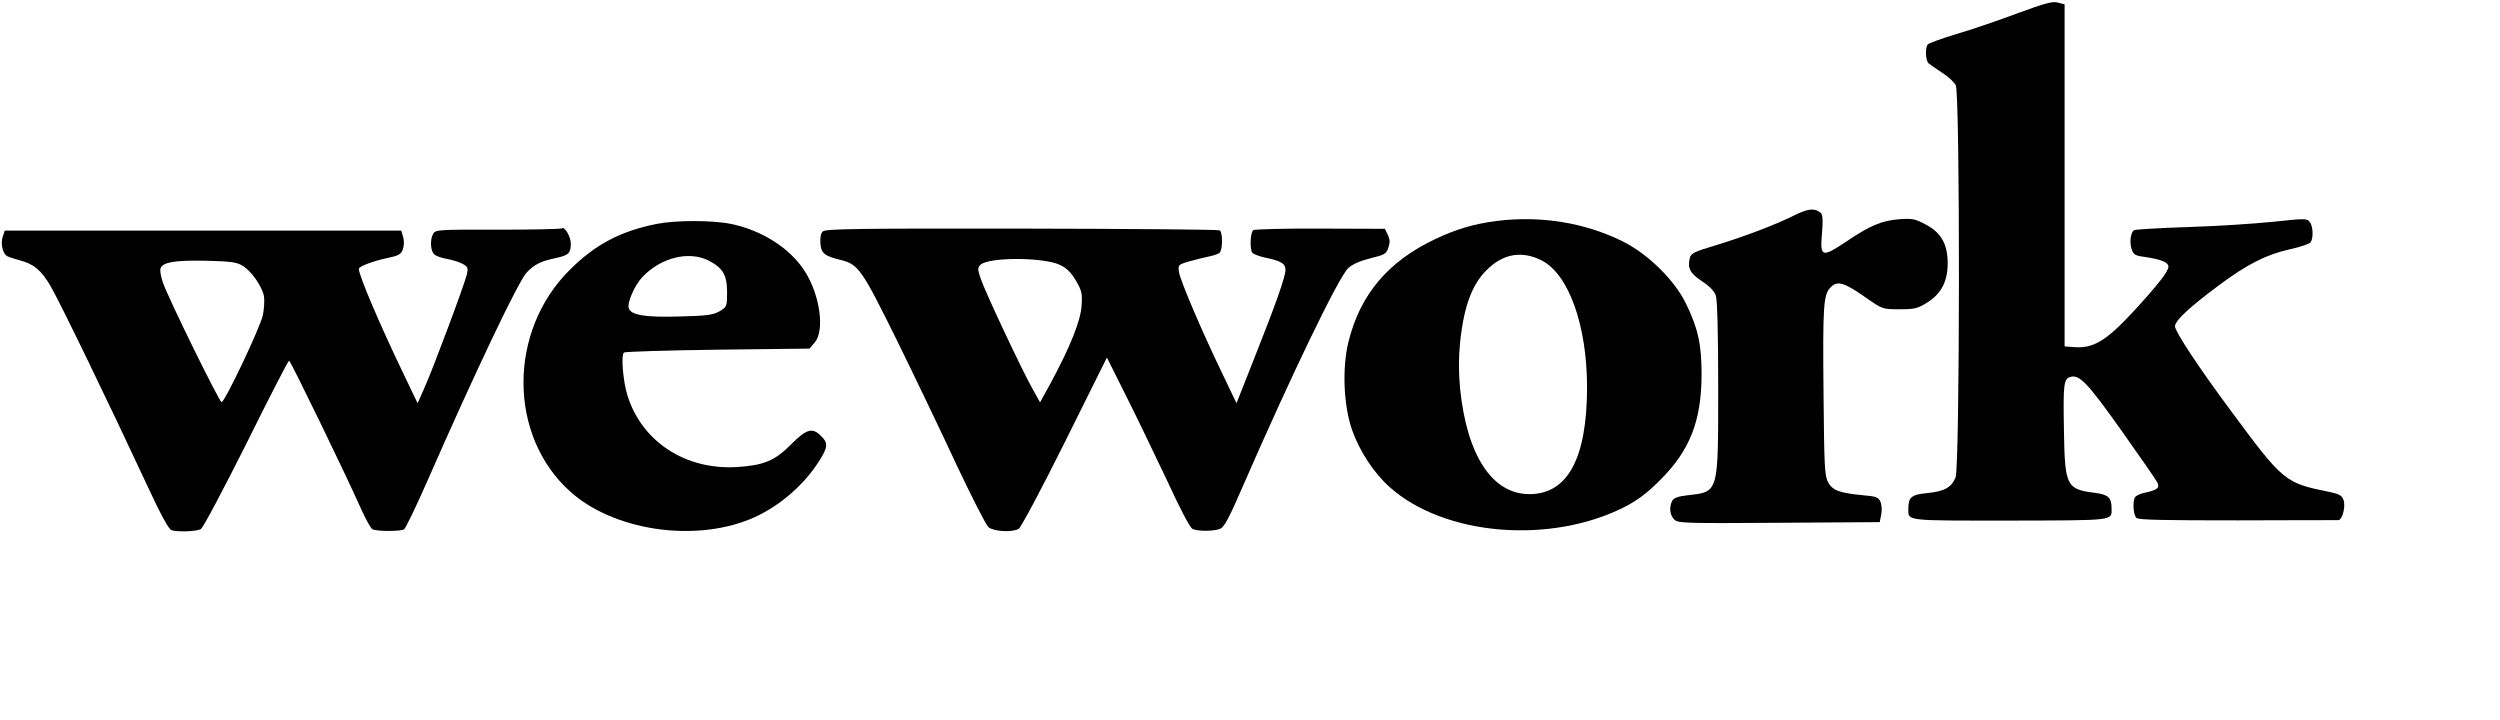 <?xml version="1.0" encoding="utf-8"?>
<!-- Generator: Adobe Illustrator 22.1.0, SVG Export Plug-In . SVG Version: 6.00 Build 0)  -->
<svg version="1.1" id="Layer_1" xmlns="http://www.w3.org/2000/svg" xmlns:xlink="http://www.w3.org/1999/xlink" x="0px" y="0px"
	 viewBox="0 0 1143.9 329.6" style="enable-background:new 0 0 1143.9 329.6;" xml:space="preserve">
<style type="text/css">
	.st0{display:none;}
	.st1{display:inline;}
</style>
<g transform="translate(0,244) scale(0.1,-0.1)">
	<path d="M9230.8,2379c-85-32-211-75-280-95c-68-21-127-42-131-48c-12-18-9-74,5-86c6-5,34-25,62-43c27-17,55-43,62-57
		c20-39,19-1747-1-1795c-20-46-50-63-129-71c-73-7-87-19-87-71c0-58-21-55,465-55c484,1,465-1,465,55c0,50-15,64-76,72
		c-130,16-138,30-142,283c-4,212-1,238,28,247c42,13,77-23,233-242c85-120,160-228,166-240c13-25,1-35-59-48c-19-4-38-13-42-19
		c-13-19-9-83,6-96c11-9,128-11,463-11c246,1,453,1,460,1c19,0,35,63,24,93c-8,21-20,27-68,37c-199,40-208,47-444,366
		c-148,199-259,367-259,391c0,26,67,88,200,187c130,97,219,142,328,166c47,10,89,25,93,32c13,20,11,72-4,92c-12,17-20,17-171,1
		c-86-9-262-20-390-24s-237-11-243-14c-16-10-22-57-11-88c8-24,17-29,56-34c77-11,112-25,112-45c0-22-47-82-160-205
		c-125-135-184-171-275-163l-40,3v783c0,430,0,782,0,782s-14,4-30,8C9391.8,2435,9358.8,2426,9230.8,2379z"/>
	<path d="M8210.8,1455c-83-42-236-100-369-140c-90-27-105-34-110-56c-11-46,1-70,56-106c34-22,57-46,63-65c7-20,11-171,11-419
		c0-489,3-479-140-495c-43-5-63-12-70-25c-15-27-12-65,8-85c16-18,39-19,479-16l462,3l7,35c4,20,2,46-4,59c-9,20-20,24-79,29
		c-107,10-140,22-160,59c-16,29-18,72-21,397c-4,414-1,462,33,496c31,31,61,22,161-48c76-53,76-53,153-53c69,0,83,3,126,30
		c65,40,95,97,95,180c0,88-30,141-101,178c-48,26-61,28-121,24c-81-7-132-28-243-103c-111-74-120-71-110,39c5,64,3,86-7,94
		C8301.8,1489,8273.8,1486,8210.8,1455z"/>
	<path d="M6847.8,1429c-106-14-183-37-281-83c-215-102-342-252-396-467c-30-118-24-291,15-404c34-98,100-199,173-264
		c251-224,738-263,1078-89c59,31,101,63,160,122c136,136,188,270,189,481c0,139-16,212-71,325c-52,108-176,230-293,287
		C7248.8,1422,7047.8,1454,6847.8,1429z M7052.8,1249c125-63,209-297,209-584c-1-323-89-486-264-486c-170,0-286,177-317,483
		c-7,76-7,139,0,211c18,173,58,277,136,345C6887.8,1281,6968.8,1291,7052.8,1249z"/>
	<path d="M3001.8,1415c-163-33-279-94-395-210c-283-281-282-760,3-1015c197-176,560-232,821-126c121,49,241,148,313,260
		c45,69,47,88,13,121c-39,40-66,33-137-38c-75-76-125-96-248-104c-236-14-435,116-501,328c-20,65-30,182-16,196c5,4,198,10,429,13
		l420,5l24,28c47,55,24,218-46,327c-66,103-193,185-335,215C3261.8,1433,3090.8,1433,3001.8,1415z M3241.8,1248c66-34,85-66,85-146
		c0-64-1-66-34-86c-30-17-57-21-180-24c-161-5-226,6-236,38c-8,25,28,107,63,143C3024.8,1262,3151.8,1293,3241.8,1248z"/>
	<path d="M2570.8,1395c-4-3-135-6-293-6c-271,1-286,0-296-19c-15-27-12-76,4-93c8-8,33-17,56-21c23-4,55-13,72-22c26-13,29-19,23-47
		c-9-42-154-431-195-522l-31-70l-60,125c-113,234-209,460-209,490c0,11,67,36,133,50c48,10,60,16,68,38c6,16,7,39,2,57l-9,30h-907
		h-907l-9-27c-11-32-1-78,20-90c7-4,32-12,54-18c67-17,101-45,144-118c44-75,274-551,436-899c67-145,105-215,118-219
		c29-9,114-6,134,5c10,5,103,181,208,390c104,210,192,381,196,381c6,0,248-497,325-669c23-52,48-98,56-102c16-11,129-11,145-1
		c7,4,55,104,107,222c218,497,416,913,454,953c35,37,65,52,132,66c60,13,70,22,70,67C2611.8,1358,2581.8,1407,2570.8,1395z
		 M1109.8,1224c40-23,89-94,98-139c3-18,1-57-5-87c-12-56-174-398-189-398c-10,0-243,474-268,546c-10,28-15,58-11,67
		c10,27,66,37,207,34C1054.8,1244,1082.8,1241,1109.8,1224z"/>
	<path d="M3764.8,1381c-9-8-13-29-11-54c3-46,19-59,95-77c79-20,95-43,254-365c81-165,204-421,273-570c70-148,136-278,147-287
		c23-20,108-25,138-8c10,5,105,183,211,396l193,388l85-170c47-93,131-268,188-388c65-141,108-223,120-227c29-11,100-10,126,2
		c18,7,43,55,102,192c221,507,438,957,483,1000c20,18,53,33,101,45c66,16,73,20,83,49c8,25,7,39-3,59l-13,27l-295,1
		c-162,1-301-3-307-7c-14-10-17-85-5-103c4-6,31-17,60-23c72-15,92-27,92-56c0-31-43-153-143-405l-81-205l-67,140
		c-94,195-189,418-196,459c-5,34-5,35,47,50c28,8,68,18,88,22s43,11,50,17c15,12,16,93,1,103c-7,4-415,7-907,8
		C3926.8,1395,3775.8,1393,3764.8,1381z M4849.8,1228c31-15,51-34,73-72c27-46,30-58,26-116c-5-70-51-185-143-356l-47-85l-35,63
		c-49,87-216,442-236,502c-15,43-15,51-2,64C4521.8,1264,4772.8,1264,4849.8,1228z"/>
</g>
<g transform="translate(0,279) scale(0.1,-0.1)" class="st0">
	<path class="st1" d="M5790.3,2613.8c-117.5-49.3-230.1-88.8-349.3-122.4c-115.9-33.7-132.3-46-123.3-93.7
		c5.8-32.9,14.8-41.9,72.3-72.3c84.6-45.2,78.1,32.9,81.4-914.7c2.5-896.6,4.1-866.2-43.6-901.5c-13.1-9.9-45.2-18.9-86.3-23.8
		c-74-9-85.5-18.1-85.5-67.4c0-64.1-37.8-59.2,456.9-57.5c418.3,0.8,442.9,1.6,453.6,16.4c14.8,18.9,8.2,84.6-9.9,97
		c-7.4,5.8-37,12.3-66.6,14.8c-64.9,6.6-97.8,22.2-116.7,57.5c-21.4,41.1-27.1,323.8-25.5,1261.5c1.6,712.5,0,825.9-9.9,832.5
		C5915.2,2654,5867.5,2645.8,5790.3,2613.8z"/>
	<path class="st1" d="M6655.6,2392.7c-79.7-16.4-146.3-68.2-180.8-138.1c-18.9-39.4-23-56.7-22.2-110.1
		c0.8-117.5,62.5-195.6,176.7-225.2c132.3-33.7,275.3,24.7,329.5,134.8c23.8,48.5,25.5,152,3.3,201.3
		c-21.4,47.7-74,100.3-122.4,120.8C6792,2396.8,6710.7,2404.2,6655.6,2392.7z"/>
	<path class="st1" d="M9310.8,1808.4c-106.8-8.2-199.7-34.5-303.2-85.5c-150.4-74-255.6-175.9-328.7-317.2
		c-55.1-106.8-79.7-207.9-80.5-336.1c-1.6-129.8,14.8-206.3,68.2-317.2c99.4-206.3,300-338.6,567-373.1
		c318-41.1,610.6,85.5,756.9,327.9c34.5,57.5,34.5,81.4-2.5,111.8c-39.4,32.9-60,27.1-113.4-31.2c-80.5-87.9-164.4-120.8-309-120.8
		c-235,0-410.9,118.3-480.7,324.6c-12.3,36.2-24.7,92-27.9,123.3c-9,97.8-47.7,89.6,424.9,96.1c222.7,3.3,417.5,8.2,433.1,10.7
		c15.6,3.3,38.6,16.4,52.6,29.6l24.7,24.7l-4.1,83.8c-4.9,99.4-27.9,163.5-83.8,239.1C9785.8,1756.6,9578.7,1829.8,9310.8,1808.4z
		 M9469.4,1621.1c60-30.4,96.2-107.7,84.6-181.6c-9-61.6-70.7-78.1-288.5-77.2c-153.7,0-180,7.4-180,51c0,54.2,62.5,143,130.7,186.5
		C9295.2,1649,9398.8,1658,9469.4,1621.1z"/>
	<path class="st1" d="M6838.9,1782.9c-69.9-35.3-217-91.2-356.7-134.8c-66.6-20.5-124.9-41.1-130.7-46c-11.5-9-14.8-70.7-4.1-85.5
		c3.3-4.9,27.1-22.2,52.6-38.6c80.5-51,76.4-24.7,76.4-482.4c0-364.1-1.6-401.9-14.8-437.2c-18.1-46.8-43.6-60.8-127.4-69
		c-45.2-4.1-61.6-9-67.4-20.5c-11.5-21.4-9.9-75.6,3.3-93.7c10.7-15.6,17.3-16.4,186.5-9.9c97,3.3,295.8,4.9,442.9,4.1l267.1-2.5
		l7.4,30.4c4.9,18.9,4.9,41.1,0,57.5c-7.4,25.5-11.5,27.9-52.6,33.7c-24.7,4.1-56.7,8.2-71.5,10.7c-43.6,6.6-74,38.6-83.8,87.9
		c-10.7,51-15.6,1067.5-5.8,1145.6c6.6,51,6.6,51-18.9,63.3C6907.9,1814.2,6894.8,1812.5,6838.9,1782.9z"/>
	<path class="st1" d="M4491,1788.7c-162.7-30.4-295-100.3-410.9-217c-149.6-150.4-212.8-306.5-212.8-524.3
		c0-340.2,210.4-590,558.8-665.7c104.4-22.2,317.2-20.5,406.8,4.1c136.4,37,271.2,120,358.3,221.1c41.9,46.8,97.8,132.3,97.8,147.1
		c0,22.2-20.5,54.2-41.9,65.7c-40.3,20.5-58.3,14.8-89.6-27.1c-67.4-91.2-170.9-134.8-316.4-134.8c-256.4,0-442.9,135.6-501.3,366.5
		c-15.6,60-16.4,157-1.6,166c4.9,3.3,197.2,9,425.7,11.5c365.7,4.1,418.3,6.6,444.6,18.9c37.8,18.1,47.7,41.9,47.7,114.2
		c0,120-39.4,211.2-130.7,302.4c-67.4,67.4-152,115.9-251.5,143C4804.1,1799.4,4574.8,1804.3,4491,1788.7z M4735.9,1612.8
		c44.4-22.2,74-60.8,85.5-113.4c13.1-56.7,2.5-100.3-30.4-119.2c-57.5-33.7-371.5-41.9-419.1-11.5c-18.1,12.3-20.5,18.9-17.3,41.9
		c14.8,92,115.9,191.5,222.7,218.6C4619.2,1640,4698.9,1632.6,4735.9,1612.8z"/>
	<path class="st1" d="M7070.6,1748.4c-18.1-19.7-19.7-68.2-2.5-92.9c8.2-12.3,30.4-21.4,71.5-31.2c73.1-16.4,102.7-33.7,136.4-80.5
		c59.2-83,352.5-667.3,499.7-994.4c43.6-97.8,78.9-166.8,88.8-171.8c8.2-4.9,36.2-9.9,61.6-12.3c86.3-6.6,83.8-9.9,219.4,285.2
		c149.6,326.3,375.6,781.5,429.8,864.5c51,78.9,84.6,101.9,171.8,119.2c61.6,12.3,67.4,14.8,75.6,37.8c10.7,31.2,10.7,49.3-0.8,73.1
		l-8.2,19.7l-301.6-0.8l-301.6-0.8l-10.7-23c-11.5-22.2-8.2-63.3,5.8-85.5c3.3-5.8,31.2-15.6,60.8-22.2
		c78.9-16.4,90.4-24.7,84.6-57.5c-8.2-41.9-85.5-229.3-173.4-419.1c-43.6-95.3-81.4-174.2-83-175.9c-4.1-4.1-87.9,173.4-155.3,328.7
		c-61.6,141.3-102.7,255.6-102.7,282.7c0,20.5,14.8,27.1,88.8,41.9c32.9,6.6,42.7,23.8,42.7,70.7c0,64.1,34.5,59.2-448.7,60
		C7100.2,1764,7085.4,1763.2,7070.6,1748.4z"/>
	<path class="st1" d="M3037.3,1750.9c-87.9-3.3-486.5-5.8-885.9-5.8c-550.6,0-728.9-2.5-738-9.9c-14.8-13.1-15.6-92.9-0.8-104.4
		c4.9-4.1,34.5-14,64.9-21.4c71.5-17.3,92.9-32,132.3-92c34.5-53.4,337.8-659.9,478.3-957.4c47.7-101.9,92.9-189.8,100.3-194.8
		c16.4-13.1,128.2-14,151.2-2.5c9,4.9,92,161.9,203.8,384.6c103.5,206.3,193.9,382.1,199.7,390.4c9.9,13.1,30.4-23.8,184.9-336.9
		c95.3-193.1,181.6-369,190.7-391.2c18.9-45.2,37.8-55.1,104.4-55.1c64.9,0,86.3,14,110.1,71.5c38.6,94.5,189,429.8,277.8,618.8
		c169.3,361.6,229.3,481.6,257.2,513.6c32.1,37,73.1,55.9,145.5,70.7c42.7,8.2,53.4,13.1,60,29.6c9.9,26.3,9,55.1-0.8,78.1l-9,18.9
		l-309.8-0.8l-309.8-0.8l-9.9-19.7c-22.2-42.7-7.4-106,25.5-106c32.1,0,129-32.9,134-45.2c2.5-6.6,0-30.4-5.8-52.6
		c-12.3-50.1-114.2-323-177.5-473.4l-47.7-112.6l-27.9,55.9c-115.1,226-248.2,528.4-248.2,562.1c0,22.2,3.3,25.5,53.4,40.3
		c29.6,9,71.5,18.9,94.5,22.2c48.5,6.6,57.5,18.1,57.5,72.3c0,47.7-15.6,63.3-60,60.8C3213.1,1757.5,3125.2,1754.2,3037.3,1750.9z
		 M2505.6,1595.6c70.7-20.5,129-103.5,129-184.1c0-25.5-7.4-69-17.3-97c-20.5-62.5-172.6-362.4-184.1-363.2
		s-250.6,479.1-275.3,551.4l-20.5,60l17.3,17.3c9,9,35.3,19.7,57.5,23.8C2262.3,1612.8,2463.7,1607.1,2505.6,1595.6z"/>
</g>
<g transform="translate(0,233) scale(0.1,-0.1)" class="st0">
	<path class="st1" d="M6424.1,1322.2c-81-38-262-103-391-140c-60-17-73-24-78-45c-11-44,3-72,54-103c89-56,85-32,83-479
		c-2-404-5-444-42-477c-11-10-53-22-97-29l-79-12l-9-37c-7-27-6-42,5-58c14-20,20-20,499-22l485-1l9,36c6,24,6,45-2,61
		c-9,21-19,24-89,30c-108,10-140,22-161,59c-15,28-17,74-20,406c-3,382,2,457,35,493c24,26,52,22,113-16c152-96,141-91,210-91
		c101,0,176,38,210,106c65,127,10,268-118,305c-100,29-201-1-360-108c-95-64-106-58-96,54c8,90-1,108-50,107
		C6518.1,1361.2,6468.1,1343.2,6424.1,1322.2z"/>
	<path class="st1" d="M3157.1,1312.2c-364-62-625-343-645-695c-16-283,117-520,357-639c143-70,226-88,400-90c153-1,211,9,329,57
		c120,49,254,162,320,271c30,50,32,59,22,85c-12,28-47,51-78,51c-9,0-32-18-50-40c-45-52-105-93-168-115c-65-21-218-22-299,0
		c-181,48-318,189-355,363c-15,71-14,137,2,150c9,8,154,12,446,14l433,3l25,30c24,28,25,34,20,118c-4,75-10,99-40,161
		c-68,138-206,235-379,270C3416.1,1323.2,3239.1,1326.2,3157.1,1312.2z M3401.1,1135.2c67-39,105-140,76-199c-21-43-63-52-250-53
		c-203-1-223,5-215,63c11,76,94,164,189,198C3265.1,1167.2,3354.1,1163.2,3401.1,1135.2z"/>
	<path class="st1" d="M4654.1,1312.2c-170-27-310-93-411-194c-104-104-143-199-144-343c0-175,91-320,256-405c50-26,64-37,62-53
		c-2-13-45-48-128-102c-166-108-170-112-170-166c0-91,47-173,133-228c32-21,71-41,88-44c17-4,28-12,26-18s-57-42-123-80
		c-65-38-131-80-146-94c-88-84-69-238,45-359c46-50,79-74,141-104c133-64,221-81,446-87c293-7,472,27,679,128c87,43,118,65,186,133
		c66,65,91,98,126,170l44,89v126c0,117-2,130-28,182c-48,99-128,159-268,200c-68,20-103,22-449,28c-413,7-422,8-455,71
		c-20,39-19,54,8,85l22,25l190,3c158,3,204,7,273,26c259,69,413,213,462,431c6,30,10,97,8,148l-3,92h142h143l17,27
		c21,32,31,159,14,176c-8,8-94,16-244,23c-228,11-234,12-332,47c-55,20-134,43-175,52C5000.1,1316.2,4739.1,1325.2,4654.1,1312.2z
		 M4862.1,1151.2c47-13,112-70,138-121c60-118,66-373,12-483c-20-39-61-83-95-101c-39-20-112-17-157,6c-85,43-139,138-161,284
		c-29,194,37,369,155,411C4803.1,1164.2,4814.1,1165.2,4862.1,1151.2z M5108.1-268.8c91-14,154-44,200-94c43-47,61-95,61-165
		c-1-178-226-292-493-248c-249,41-379,179-368,390c3,59,68,105,171,121C4735.1-255.8,5048.1-258.8,5108.1-268.8z"/>
	<path class="st1" d="M7820.1,1301.2c-85-14-229-66-311-112c-107-60-224-180-277-282c-60-116-76-187-76-330c0-208,51-336,188-472
		c67-66,100-90,176-127c208-100,446-127,707-80c187,33,345,115,457,235c118,127,169,267,168,464c0,206-54,345-183,476
		c-113,114-246,183-425,220C8146.1,1313.2,7921.1,1317.2,7820.1,1301.2z M8090.1,1125.2c69-36,119-102,158-208c43-121,56-210,55-395
		c0-141-4-177-23-247c-43-153-112-224-226-231c-83-5-124,9-188,68c-65,59-108,142-139,266c-18,73-22,118-22,254c-1,169,6,222,44,322
		C7811.1,1122.2,7954.1,1193.2,8090.1,1125.2z"/>
	<path class="st1" d="M-1.9,1278.2c-11-12-12-86-1-102c4-6,29-16,56-23c67-16,99-34,131-73c30-35,315-602,479-953
		c54-116,106-216,114-222c25-21,146-17,164,5c8,9,96,176,196,369c100,194,189,364,199,379l17,26l109-218c61-121,146-295,190-389
		c44-93,84-173,91-177c23-15,96-20,129-9c32,11,39,22,88,129c175,391,467,993,511,1055c24,34,76,61,148,76c61,13,70,22,70,71
		c0,63,13,61-329,62c-344,1-331,4-331-62c0-49,7-56,74-71c32-7,68-20,80-30c19-16,20-20,8-65c-13-49-160-425-205-524l-25-55l-72,150
		c-109,228-191,416-197,452c-5,30-2,34,28,47c19,8,61,19,94,26c67,13,85,29,85,74c0,61,65,57-954,59
		C364.1,1286.2,4.1,1283.2-1.9,1278.2z M1114.1,1128.2c35-15,91-76,107-115c17-45,10-127-18-194c-37-88-165-327-176-327
		c-15,0-279,544-285,588c-5,40-5,41,33,51c22,6,50,13,64,15C884.1,1154.2,1083.1,1140.2,1114.1,1128.2z"/>
	<path class="st1" d="M8740.1,1264.2c-12-23-14-81-3-98c4-6,39-21,79-33c57-17,78-29,103-59c36-43,257-479,450-887
		c72-154,141-288,152-297c22-20,100-24,141-9c18,7,59,78,182,318c87,169,178,346,203,392l45,84l90-179c50-98,135-273,189-389
		c55-116,106-216,115-222c26-20,127-16,151,5c11,9,65,116,120,237c140,311,401,851,437,905c38,57,82,86,153,101c31,7,63,17,70,22
		c13,10,16,85,4,102c-4,7-117,10-320,10c-343,0-332,2-332-60c0-44,11-55,76-71c80-21,94-30,94-60c0-41-221-604-237-604
		c-15,0-273,572-273,607c0,25,28,38,124,58c38,7,73,20,77,27c11,16,11,79,1,94c-5,9-244,12-892,13c-487,0-908,3-937,7
		C8757.1,1283.2,8749.1,1282.2,8740.1,1264.2z M9864.1,1110.2c42-23,71-56,95-110c34-77,22-122-87-340c-52-103-98-188-102-188
		c-10,0-253,487-277,556c-21,61-15,80,28,93C9575.1,1138.2,9828.1,1129.2,9864.1,1110.2z"/>
</g>
</svg>
